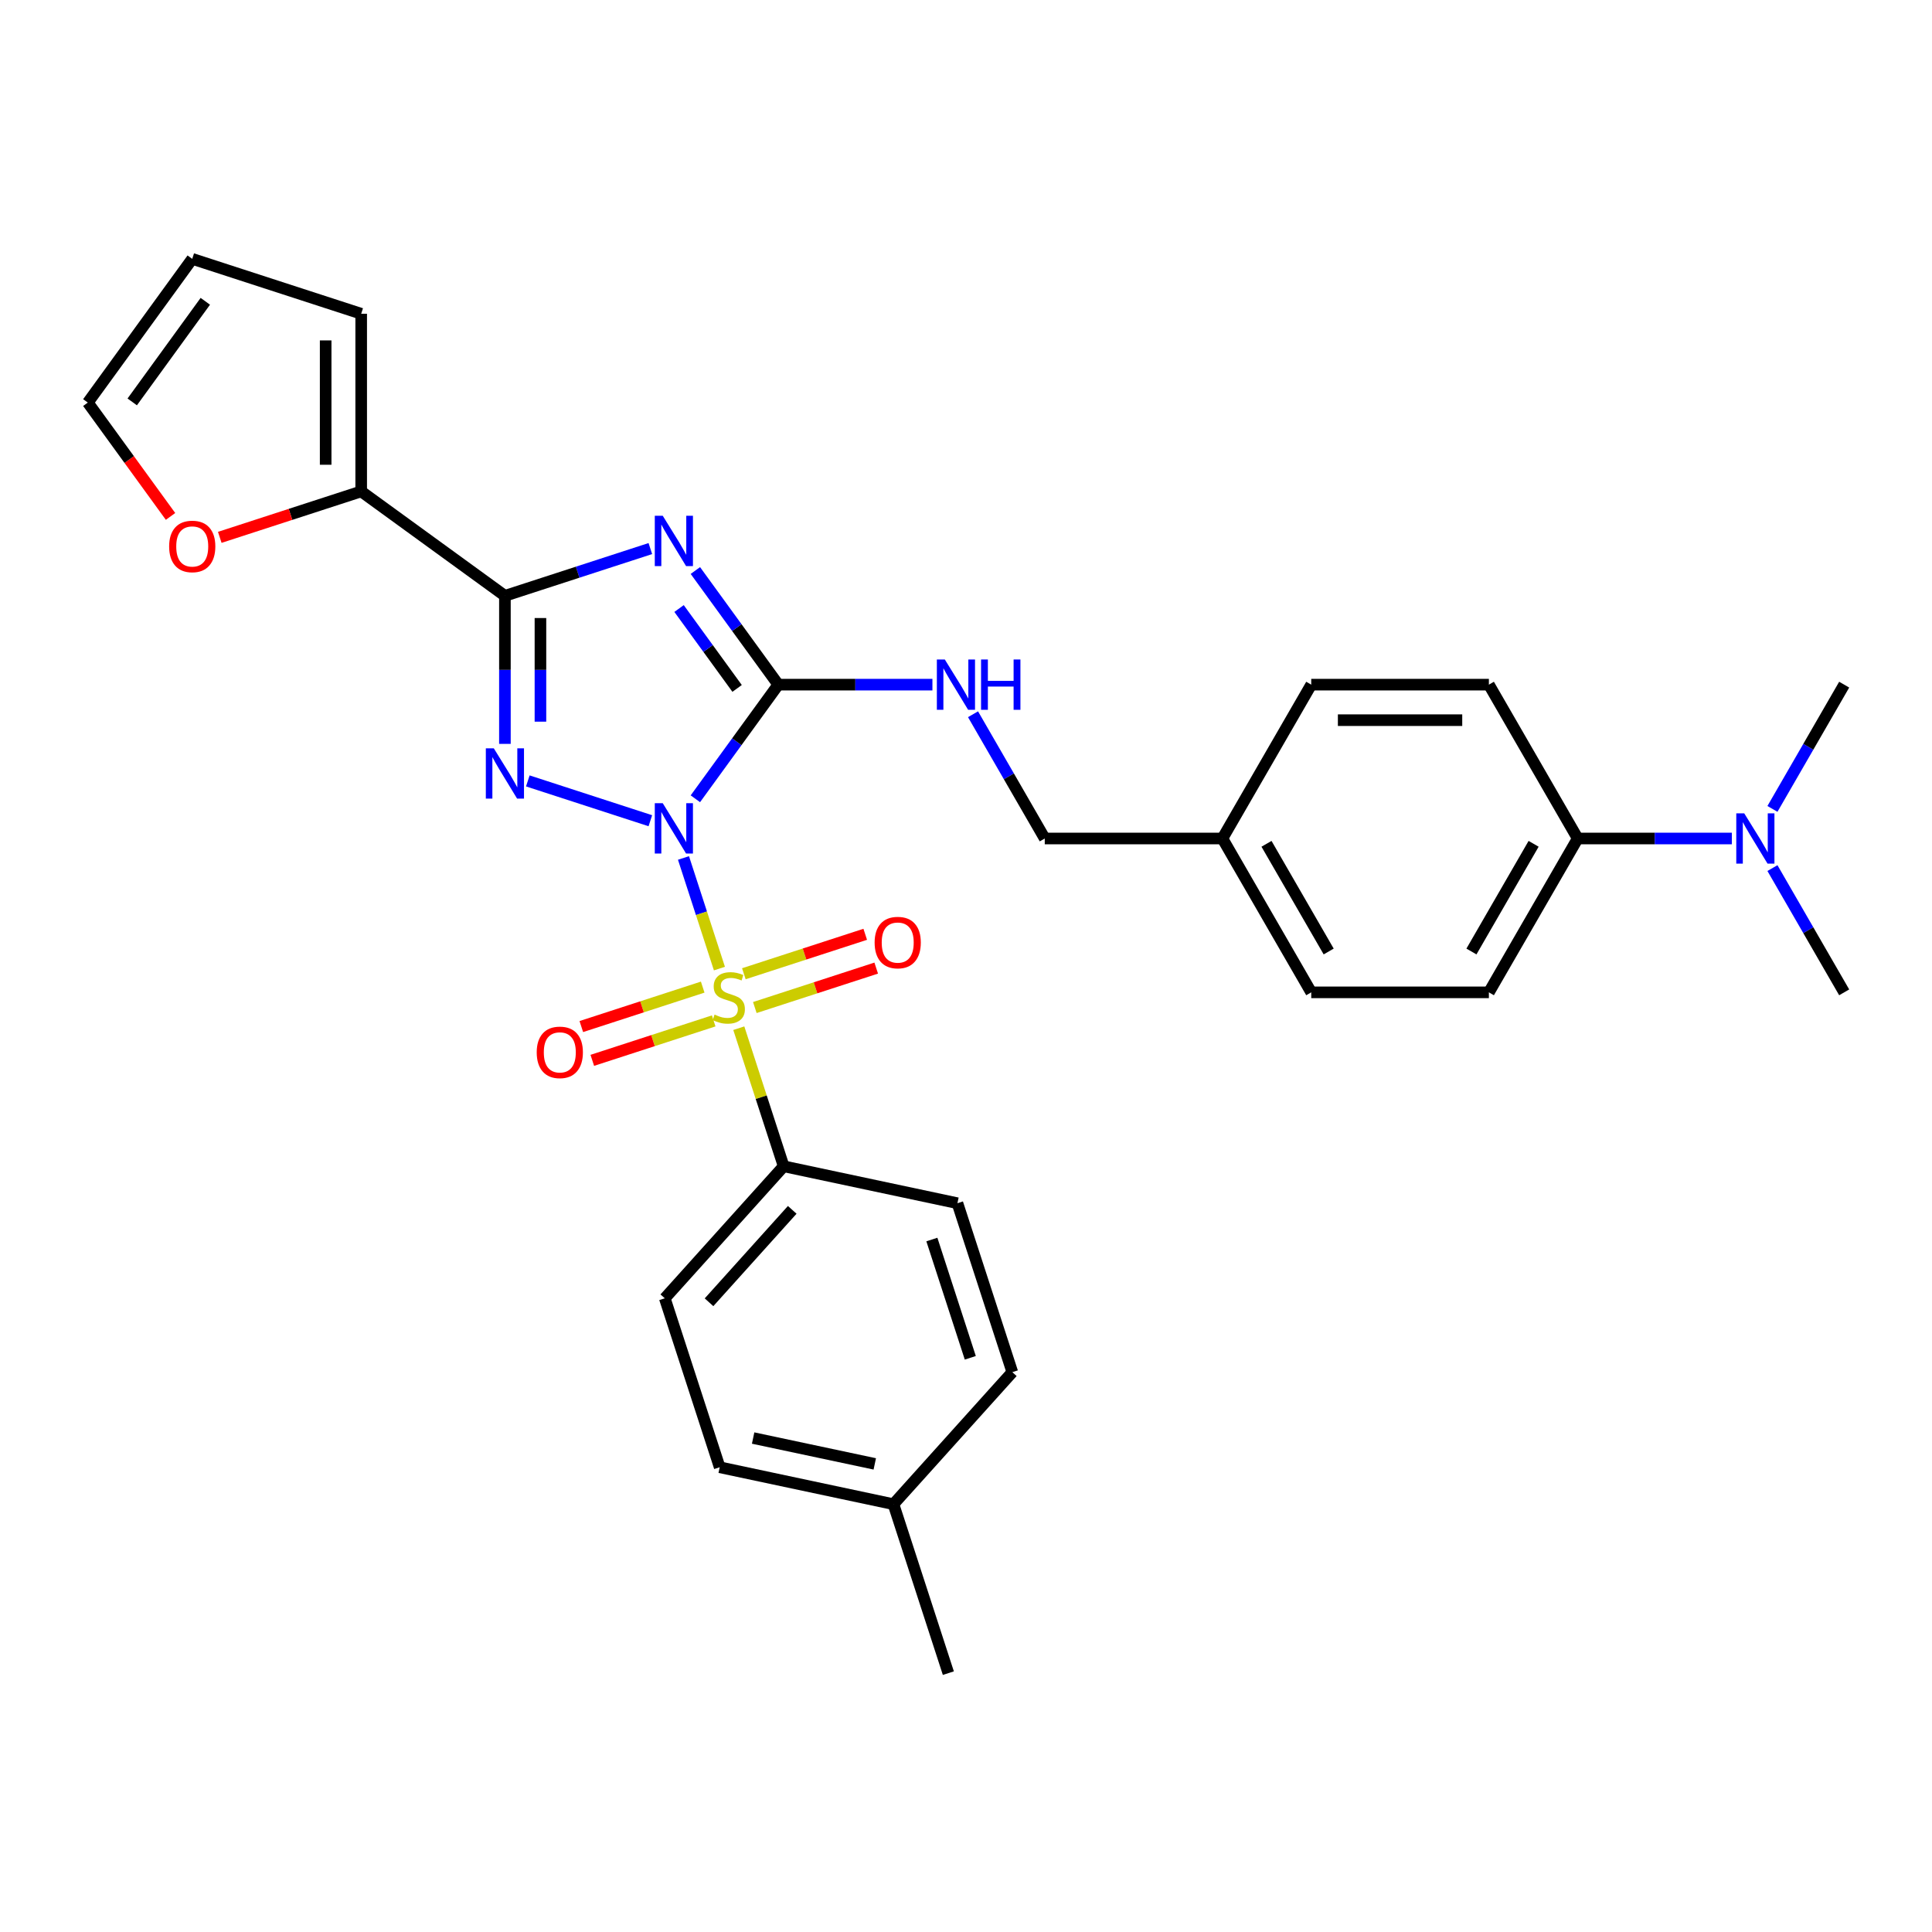 <?xml version='1.0' encoding='iso-8859-1'?>
<svg version='1.1' baseProfile='full'
              xmlns='http://www.w3.org/2000/svg'
                      xmlns:rdkit='http://www.rdkit.org/xml'
                      xmlns:xlink='http://www.w3.org/1999/xlink'
                  xml:space='preserve'
width='1000px' height='1000px' viewBox='0 0 1000 1000'>
<!-- END OF HEADER -->
<rect style='opacity:1.0;fill:#FFFFFF;stroke:none' width='1000' height='1000' x='0' y='0'> </rect>
<path class='bond-0' d='M 353.77,444.082 L 363.071,472.708' style='fill:none;fill-rule:evenodd;stroke:#0000FF;stroke-width:6px;stroke-linecap:butt;stroke-linejoin:miter;stroke-opacity:1' />
<path class='bond-0' d='M 363.071,472.708 L 372.372,501.334' style='fill:none;fill-rule:evenodd;stroke:#CCCC00;stroke-width:6px;stroke-linecap:butt;stroke-linejoin:miter;stroke-opacity:1' />
<path class='bond-1' d='M 336.618,424.807 L 273.197,404.2' style='fill:none;fill-rule:evenodd;stroke:#0000FF;stroke-width:6px;stroke-linecap:butt;stroke-linejoin:miter;stroke-opacity:1' />
<path class='bond-2' d='M 359.923,413.444 L 381.381,383.908' style='fill:none;fill-rule:evenodd;stroke:#0000FF;stroke-width:6px;stroke-linecap:butt;stroke-linejoin:miter;stroke-opacity:1' />
<path class='bond-2' d='M 381.381,383.908 L 402.84,354.373' style='fill:none;fill-rule:evenodd;stroke:#000000;stroke-width:6px;stroke-linecap:butt;stroke-linejoin:miter;stroke-opacity:1' />
<path class='bond-6' d='M 382.4,532.194 L 394.011,567.929' style='fill:none;fill-rule:evenodd;stroke:#CCCC00;stroke-width:6px;stroke-linecap:butt;stroke-linejoin:miter;stroke-opacity:1' />
<path class='bond-6' d='M 394.011,567.929 L 405.622,603.664' style='fill:none;fill-rule:evenodd;stroke:#000000;stroke-width:6px;stroke-linecap:butt;stroke-linejoin:miter;stroke-opacity:1' />
<path class='bond-8' d='M 390.696,521.499 L 422.112,511.291' style='fill:none;fill-rule:evenodd;stroke:#CCCC00;stroke-width:6px;stroke-linecap:butt;stroke-linejoin:miter;stroke-opacity:1' />
<path class='bond-8' d='M 422.112,511.291 L 453.527,501.084' style='fill:none;fill-rule:evenodd;stroke:#FF0000;stroke-width:6px;stroke-linecap:butt;stroke-linejoin:miter;stroke-opacity:1' />
<path class='bond-8' d='M 385.014,504.008 L 416.429,493.801' style='fill:none;fill-rule:evenodd;stroke:#CCCC00;stroke-width:6px;stroke-linecap:butt;stroke-linejoin:miter;stroke-opacity:1' />
<path class='bond-8' d='M 416.429,493.801 L 447.844,483.594' style='fill:none;fill-rule:evenodd;stroke:#FF0000;stroke-width:6px;stroke-linecap:butt;stroke-linejoin:miter;stroke-opacity:1' />
<path class='bond-9' d='M 363.718,510.928 L 332.303,521.135' style='fill:none;fill-rule:evenodd;stroke:#CCCC00;stroke-width:6px;stroke-linecap:butt;stroke-linejoin:miter;stroke-opacity:1' />
<path class='bond-9' d='M 332.303,521.135 L 300.888,531.343' style='fill:none;fill-rule:evenodd;stroke:#FF0000;stroke-width:6px;stroke-linecap:butt;stroke-linejoin:miter;stroke-opacity:1' />
<path class='bond-9' d='M 369.401,528.418 L 337.986,538.625' style='fill:none;fill-rule:evenodd;stroke:#CCCC00;stroke-width:6px;stroke-linecap:butt;stroke-linejoin:miter;stroke-opacity:1' />
<path class='bond-9' d='M 337.986,538.625 L 306.571,548.833' style='fill:none;fill-rule:evenodd;stroke:#FF0000;stroke-width:6px;stroke-linecap:butt;stroke-linejoin:miter;stroke-opacity:1' />
<path class='bond-4' d='M 261.342,385.029 L 261.342,346.713' style='fill:none;fill-rule:evenodd;stroke:#0000FF;stroke-width:6px;stroke-linecap:butt;stroke-linejoin:miter;stroke-opacity:1' />
<path class='bond-4' d='M 261.342,346.713 L 261.342,308.397' style='fill:none;fill-rule:evenodd;stroke:#000000;stroke-width:6px;stroke-linecap:butt;stroke-linejoin:miter;stroke-opacity:1' />
<path class='bond-4' d='M 279.732,373.535 L 279.732,346.713' style='fill:none;fill-rule:evenodd;stroke:#0000FF;stroke-width:6px;stroke-linecap:butt;stroke-linejoin:miter;stroke-opacity:1' />
<path class='bond-4' d='M 279.732,346.713 L 279.732,319.892' style='fill:none;fill-rule:evenodd;stroke:#000000;stroke-width:6px;stroke-linecap:butt;stroke-linejoin:miter;stroke-opacity:1' />
<path class='bond-3' d='M 402.84,354.373 L 381.381,324.837' style='fill:none;fill-rule:evenodd;stroke:#000000;stroke-width:6px;stroke-linecap:butt;stroke-linejoin:miter;stroke-opacity:1' />
<path class='bond-3' d='M 381.381,324.837 L 359.923,295.302' style='fill:none;fill-rule:evenodd;stroke:#0000FF;stroke-width:6px;stroke-linecap:butt;stroke-linejoin:miter;stroke-opacity:1' />
<path class='bond-3' d='M 381.525,356.322 L 366.503,335.647' style='fill:none;fill-rule:evenodd;stroke:#000000;stroke-width:6px;stroke-linecap:butt;stroke-linejoin:miter;stroke-opacity:1' />
<path class='bond-3' d='M 366.503,335.647 L 351.482,314.972' style='fill:none;fill-rule:evenodd;stroke:#0000FF;stroke-width:6px;stroke-linecap:butt;stroke-linejoin:miter;stroke-opacity:1' />
<path class='bond-7' d='M 402.84,354.373 L 442.728,354.373' style='fill:none;fill-rule:evenodd;stroke:#000000;stroke-width:6px;stroke-linecap:butt;stroke-linejoin:miter;stroke-opacity:1' />
<path class='bond-7' d='M 442.728,354.373 L 482.617,354.373' style='fill:none;fill-rule:evenodd;stroke:#0000FF;stroke-width:6px;stroke-linecap:butt;stroke-linejoin:miter;stroke-opacity:1' />
<path class='bond-30' d='M 336.618,283.939 L 298.98,296.168' style='fill:none;fill-rule:evenodd;stroke:#0000FF;stroke-width:6px;stroke-linecap:butt;stroke-linejoin:miter;stroke-opacity:1' />
<path class='bond-30' d='M 298.98,296.168 L 261.342,308.397' style='fill:none;fill-rule:evenodd;stroke:#000000;stroke-width:6px;stroke-linecap:butt;stroke-linejoin:miter;stroke-opacity:1' />
<path class='bond-5' d='M 261.342,308.397 L 186.952,254.35' style='fill:none;fill-rule:evenodd;stroke:#000000;stroke-width:6px;stroke-linecap:butt;stroke-linejoin:miter;stroke-opacity:1' />
<path class='bond-10' d='M 186.952,254.35 L 150.353,266.242' style='fill:none;fill-rule:evenodd;stroke:#000000;stroke-width:6px;stroke-linecap:butt;stroke-linejoin:miter;stroke-opacity:1' />
<path class='bond-10' d='M 150.353,266.242 L 113.754,278.134' style='fill:none;fill-rule:evenodd;stroke:#FF0000;stroke-width:6px;stroke-linecap:butt;stroke-linejoin:miter;stroke-opacity:1' />
<path class='bond-12' d='M 186.952,254.35 L 186.952,162.399' style='fill:none;fill-rule:evenodd;stroke:#000000;stroke-width:6px;stroke-linecap:butt;stroke-linejoin:miter;stroke-opacity:1' />
<path class='bond-12' d='M 168.562,240.557 L 168.562,176.192' style='fill:none;fill-rule:evenodd;stroke:#000000;stroke-width:6px;stroke-linecap:butt;stroke-linejoin:miter;stroke-opacity:1' />
<path class='bond-16' d='M 405.622,603.664 L 344.094,671.997' style='fill:none;fill-rule:evenodd;stroke:#000000;stroke-width:6px;stroke-linecap:butt;stroke-linejoin:miter;stroke-opacity:1' />
<path class='bond-16' d='M 410.059,626.219 L 366.99,674.052' style='fill:none;fill-rule:evenodd;stroke:#000000;stroke-width:6px;stroke-linecap:butt;stroke-linejoin:miter;stroke-opacity:1' />
<path class='bond-17' d='M 405.622,603.664 L 495.563,622.781' style='fill:none;fill-rule:evenodd;stroke:#000000;stroke-width:6px;stroke-linecap:butt;stroke-linejoin:miter;stroke-opacity:1' />
<path class='bond-20' d='M 503.635,369.692 L 522.201,401.848' style='fill:none;fill-rule:evenodd;stroke:#0000FF;stroke-width:6px;stroke-linecap:butt;stroke-linejoin:miter;stroke-opacity:1' />
<path class='bond-20' d='M 522.201,401.848 L 540.766,434.005' style='fill:none;fill-rule:evenodd;stroke:#000000;stroke-width:6px;stroke-linecap:butt;stroke-linejoin:miter;stroke-opacity:1' />
<path class='bond-14' d='M 88.265,267.298 L 66.86,237.836' style='fill:none;fill-rule:evenodd;stroke:#FF0000;stroke-width:6px;stroke-linecap:butt;stroke-linejoin:miter;stroke-opacity:1' />
<path class='bond-14' d='M 66.86,237.836 L 45.455,208.375' style='fill:none;fill-rule:evenodd;stroke:#000000;stroke-width:6px;stroke-linecap:butt;stroke-linejoin:miter;stroke-opacity:1' />
<path class='bond-11' d='M 816.619,434.005 L 770.644,513.637' style='fill:none;fill-rule:evenodd;stroke:#000000;stroke-width:6px;stroke-linecap:butt;stroke-linejoin:miter;stroke-opacity:1' />
<path class='bond-11' d='M 793.796,436.754 L 761.614,492.497' style='fill:none;fill-rule:evenodd;stroke:#000000;stroke-width:6px;stroke-linecap:butt;stroke-linejoin:miter;stroke-opacity:1' />
<path class='bond-13' d='M 816.619,434.005 L 856.507,434.005' style='fill:none;fill-rule:evenodd;stroke:#000000;stroke-width:6px;stroke-linecap:butt;stroke-linejoin:miter;stroke-opacity:1' />
<path class='bond-13' d='M 856.507,434.005 L 896.396,434.005' style='fill:none;fill-rule:evenodd;stroke:#0000FF;stroke-width:6px;stroke-linecap:butt;stroke-linejoin:miter;stroke-opacity:1' />
<path class='bond-33' d='M 816.619,434.005 L 770.644,354.373' style='fill:none;fill-rule:evenodd;stroke:#000000;stroke-width:6px;stroke-linecap:butt;stroke-linejoin:miter;stroke-opacity:1' />
<path class='bond-15' d='M 186.952,162.399 L 99.502,133.985' style='fill:none;fill-rule:evenodd;stroke:#000000;stroke-width:6px;stroke-linecap:butt;stroke-linejoin:miter;stroke-opacity:1' />
<path class='bond-27' d='M 917.414,449.324 L 935.98,481.48' style='fill:none;fill-rule:evenodd;stroke:#0000FF;stroke-width:6px;stroke-linecap:butt;stroke-linejoin:miter;stroke-opacity:1' />
<path class='bond-27' d='M 935.98,481.48 L 954.545,513.637' style='fill:none;fill-rule:evenodd;stroke:#000000;stroke-width:6px;stroke-linecap:butt;stroke-linejoin:miter;stroke-opacity:1' />
<path class='bond-28' d='M 917.414,418.686 L 935.98,386.529' style='fill:none;fill-rule:evenodd;stroke:#0000FF;stroke-width:6px;stroke-linecap:butt;stroke-linejoin:miter;stroke-opacity:1' />
<path class='bond-28' d='M 935.98,386.529 L 954.545,354.373' style='fill:none;fill-rule:evenodd;stroke:#000000;stroke-width:6px;stroke-linecap:butt;stroke-linejoin:miter;stroke-opacity:1' />
<path class='bond-31' d='M 45.455,208.375 L 99.502,133.985' style='fill:none;fill-rule:evenodd;stroke:#000000;stroke-width:6px;stroke-linecap:butt;stroke-linejoin:miter;stroke-opacity:1' />
<path class='bond-31' d='M 68.44,208.026 L 106.273,155.953' style='fill:none;fill-rule:evenodd;stroke:#000000;stroke-width:6px;stroke-linecap:butt;stroke-linejoin:miter;stroke-opacity:1' />
<path class='bond-25' d='M 344.094,671.997 L 372.509,759.447' style='fill:none;fill-rule:evenodd;stroke:#000000;stroke-width:6px;stroke-linecap:butt;stroke-linejoin:miter;stroke-opacity:1' />
<path class='bond-24' d='M 495.563,622.781 L 523.977,710.232' style='fill:none;fill-rule:evenodd;stroke:#000000;stroke-width:6px;stroke-linecap:butt;stroke-linejoin:miter;stroke-opacity:1' />
<path class='bond-24' d='M 482.335,641.582 L 502.225,702.797' style='fill:none;fill-rule:evenodd;stroke:#000000;stroke-width:6px;stroke-linecap:butt;stroke-linejoin:miter;stroke-opacity:1' />
<path class='bond-18' d='M 770.644,513.637 L 678.693,513.637' style='fill:none;fill-rule:evenodd;stroke:#000000;stroke-width:6px;stroke-linecap:butt;stroke-linejoin:miter;stroke-opacity:1' />
<path class='bond-19' d='M 770.644,354.373 L 678.693,354.373' style='fill:none;fill-rule:evenodd;stroke:#000000;stroke-width:6px;stroke-linecap:butt;stroke-linejoin:miter;stroke-opacity:1' />
<path class='bond-19' d='M 756.851,372.763 L 692.485,372.763' style='fill:none;fill-rule:evenodd;stroke:#000000;stroke-width:6px;stroke-linecap:butt;stroke-linejoin:miter;stroke-opacity:1' />
<path class='bond-21' d='M 540.766,434.005 L 632.717,434.005' style='fill:none;fill-rule:evenodd;stroke:#000000;stroke-width:6px;stroke-linecap:butt;stroke-linejoin:miter;stroke-opacity:1' />
<path class='bond-22' d='M 632.717,434.005 L 678.693,354.373' style='fill:none;fill-rule:evenodd;stroke:#000000;stroke-width:6px;stroke-linecap:butt;stroke-linejoin:miter;stroke-opacity:1' />
<path class='bond-23' d='M 632.717,434.005 L 678.693,513.637' style='fill:none;fill-rule:evenodd;stroke:#000000;stroke-width:6px;stroke-linecap:butt;stroke-linejoin:miter;stroke-opacity:1' />
<path class='bond-23' d='M 655.54,436.754 L 687.723,492.497' style='fill:none;fill-rule:evenodd;stroke:#000000;stroke-width:6px;stroke-linecap:butt;stroke-linejoin:miter;stroke-opacity:1' />
<path class='bond-26' d='M 523.977,710.232 L 462.45,778.565' style='fill:none;fill-rule:evenodd;stroke:#000000;stroke-width:6px;stroke-linecap:butt;stroke-linejoin:miter;stroke-opacity:1' />
<path class='bond-32' d='M 372.509,759.447 L 462.45,778.565' style='fill:none;fill-rule:evenodd;stroke:#000000;stroke-width:6px;stroke-linecap:butt;stroke-linejoin:miter;stroke-opacity:1' />
<path class='bond-32' d='M 389.824,744.326 L 452.783,757.709' style='fill:none;fill-rule:evenodd;stroke:#000000;stroke-width:6px;stroke-linecap:butt;stroke-linejoin:miter;stroke-opacity:1' />
<path class='bond-29' d='M 462.45,778.565 L 490.865,866.015' style='fill:none;fill-rule:evenodd;stroke:#000000;stroke-width:6px;stroke-linecap:butt;stroke-linejoin:miter;stroke-opacity:1' />
<path  class='atom-0' d='M 343.037 415.742
L 351.57 429.535
Q 352.416 430.896, 353.776 433.36
Q 355.137 435.825, 355.211 435.972
L 355.211 415.742
L 358.668 415.742
L 358.668 441.783
L 355.101 441.783
L 345.942 426.703
Q 344.876 424.938, 343.735 422.915
Q 342.632 420.892, 342.301 420.266
L 342.301 441.783
L 338.917 441.783
L 338.917 415.742
L 343.037 415.742
' fill='#0000FF'/>
<path  class='atom-1' d='M 369.851 525.151
Q 370.145 525.261, 371.359 525.776
Q 372.573 526.291, 373.897 526.622
Q 375.258 526.916, 376.582 526.916
Q 379.046 526.916, 380.481 525.739
Q 381.915 524.526, 381.915 522.429
Q 381.915 520.995, 381.179 520.112
Q 380.481 519.229, 379.377 518.751
Q 378.274 518.273, 376.435 517.721
Q 374.118 517.022, 372.72 516.36
Q 371.359 515.698, 370.366 514.301
Q 369.41 512.903, 369.41 510.549
Q 369.41 507.276, 371.617 505.253
Q 373.86 503.23, 378.274 503.23
Q 381.29 503.23, 384.71 504.664
L 383.864 507.496
Q 380.738 506.209, 378.384 506.209
Q 375.846 506.209, 374.449 507.276
Q 373.051 508.305, 373.088 510.108
Q 373.088 511.505, 373.787 512.351
Q 374.522 513.197, 375.552 513.675
Q 376.619 514.154, 378.384 514.705
Q 380.738 515.441, 382.136 516.176
Q 383.533 516.912, 384.526 518.42
Q 385.556 519.891, 385.556 522.429
Q 385.556 526.034, 383.129 527.983
Q 380.738 529.896, 376.729 529.896
Q 374.412 529.896, 372.646 529.381
Q 370.918 528.902, 368.858 528.057
L 369.851 525.151
' fill='#CCCC00'/>
<path  class='atom-2' d='M 255.586 387.328
L 264.119 401.121
Q 264.965 402.482, 266.326 404.946
Q 267.687 407.41, 267.76 407.557
L 267.76 387.328
L 271.218 387.328
L 271.218 413.369
L 267.65 413.369
L 258.492 398.289
Q 257.425 396.523, 256.285 394.5
Q 255.182 392.477, 254.851 391.852
L 254.851 413.369
L 251.467 413.369
L 251.467 387.328
L 255.586 387.328
' fill='#0000FF'/>
<path  class='atom-4' d='M 343.037 266.963
L 351.57 280.755
Q 352.416 282.116, 353.776 284.581
Q 355.137 287.045, 355.211 287.192
L 355.211 266.963
L 358.668 266.963
L 358.668 293.003
L 355.101 293.003
L 345.942 277.923
Q 344.876 276.158, 343.735 274.135
Q 342.632 272.112, 342.301 271.487
L 342.301 293.003
L 338.917 293.003
L 338.917 266.963
L 343.037 266.963
' fill='#0000FF'/>
<path  class='atom-8' d='M 489.035 341.353
L 497.568 355.145
Q 498.414 356.506, 499.775 358.97
Q 501.136 361.435, 501.209 361.582
L 501.209 341.353
L 504.667 341.353
L 504.667 367.393
L 501.099 367.393
L 491.941 352.313
Q 490.874 350.548, 489.734 348.525
Q 488.63 346.502, 488.299 345.877
L 488.299 367.393
L 484.915 367.393
L 484.915 341.353
L 489.035 341.353
' fill='#0000FF'/>
<path  class='atom-8' d='M 507.793 341.353
L 511.324 341.353
L 511.324 352.424
L 524.638 352.424
L 524.638 341.353
L 528.169 341.353
L 528.169 367.393
L 524.638 367.393
L 524.638 355.366
L 511.324 355.366
L 511.324 367.393
L 507.793 367.393
L 507.793 341.353
' fill='#0000FF'/>
<path  class='atom-9' d='M 452.704 487.872
Q 452.704 481.62, 455.794 478.126
Q 458.883 474.631, 464.658 474.631
Q 470.432 474.631, 473.522 478.126
Q 476.611 481.62, 476.611 487.872
Q 476.611 494.199, 473.485 497.803
Q 470.359 501.371, 464.658 501.371
Q 458.92 501.371, 455.794 497.803
Q 452.704 494.235, 452.704 487.872
M 464.658 498.428
Q 468.63 498.428, 470.763 495.78
Q 472.933 493.095, 472.933 487.872
Q 472.933 482.76, 470.763 480.185
Q 468.63 477.574, 464.658 477.574
Q 460.685 477.574, 458.515 480.149
Q 456.382 482.723, 456.382 487.872
Q 456.382 493.132, 458.515 495.78
Q 460.685 498.428, 464.658 498.428
' fill='#FF0000'/>
<path  class='atom-10' d='M 277.803 544.701
Q 277.803 538.449, 280.893 534.954
Q 283.982 531.46, 289.757 531.46
Q 295.531 531.46, 298.621 534.954
Q 301.71 538.449, 301.71 544.701
Q 301.71 551.027, 298.584 554.632
Q 295.458 558.2, 289.757 558.2
Q 284.019 558.2, 280.893 554.632
Q 277.803 551.064, 277.803 544.701
M 289.757 555.257
Q 293.729 555.257, 295.862 552.609
Q 298.032 549.924, 298.032 544.701
Q 298.032 539.589, 295.862 537.014
Q 293.729 534.403, 289.757 534.403
Q 285.784 534.403, 283.614 536.977
Q 281.481 539.552, 281.481 544.701
Q 281.481 549.961, 283.614 552.609
Q 285.784 555.257, 289.757 555.257
' fill='#FF0000'/>
<path  class='atom-11' d='M 87.548 282.838
Q 87.548 276.585, 90.638 273.091
Q 93.727 269.597, 99.502 269.597
Q 105.276 269.597, 108.366 273.091
Q 111.456 276.585, 111.456 282.838
Q 111.456 289.164, 108.329 292.769
Q 105.203 296.336, 99.502 296.336
Q 93.764 296.336, 90.638 292.769
Q 87.548 289.201, 87.548 282.838
M 99.502 293.394
Q 103.474 293.394, 105.607 290.746
Q 107.778 288.061, 107.778 282.838
Q 107.778 277.726, 105.607 275.151
Q 103.474 272.54, 99.502 272.54
Q 95.53 272.54, 93.36 275.114
Q 91.226 277.689, 91.226 282.838
Q 91.226 288.098, 93.36 290.746
Q 95.53 293.394, 99.502 293.394
' fill='#FF0000'/>
<path  class='atom-14' d='M 902.814 420.984
L 911.347 434.777
Q 912.193 436.138, 913.554 438.602
Q 914.915 441.067, 914.988 441.214
L 914.988 420.984
L 918.446 420.984
L 918.446 447.025
L 914.878 447.025
L 905.72 431.945
Q 904.653 430.18, 903.513 428.157
Q 902.409 426.134, 902.078 425.508
L 902.078 447.025
L 898.694 447.025
L 898.694 420.984
L 902.814 420.984
' fill='#0000FF'/>
</svg>
